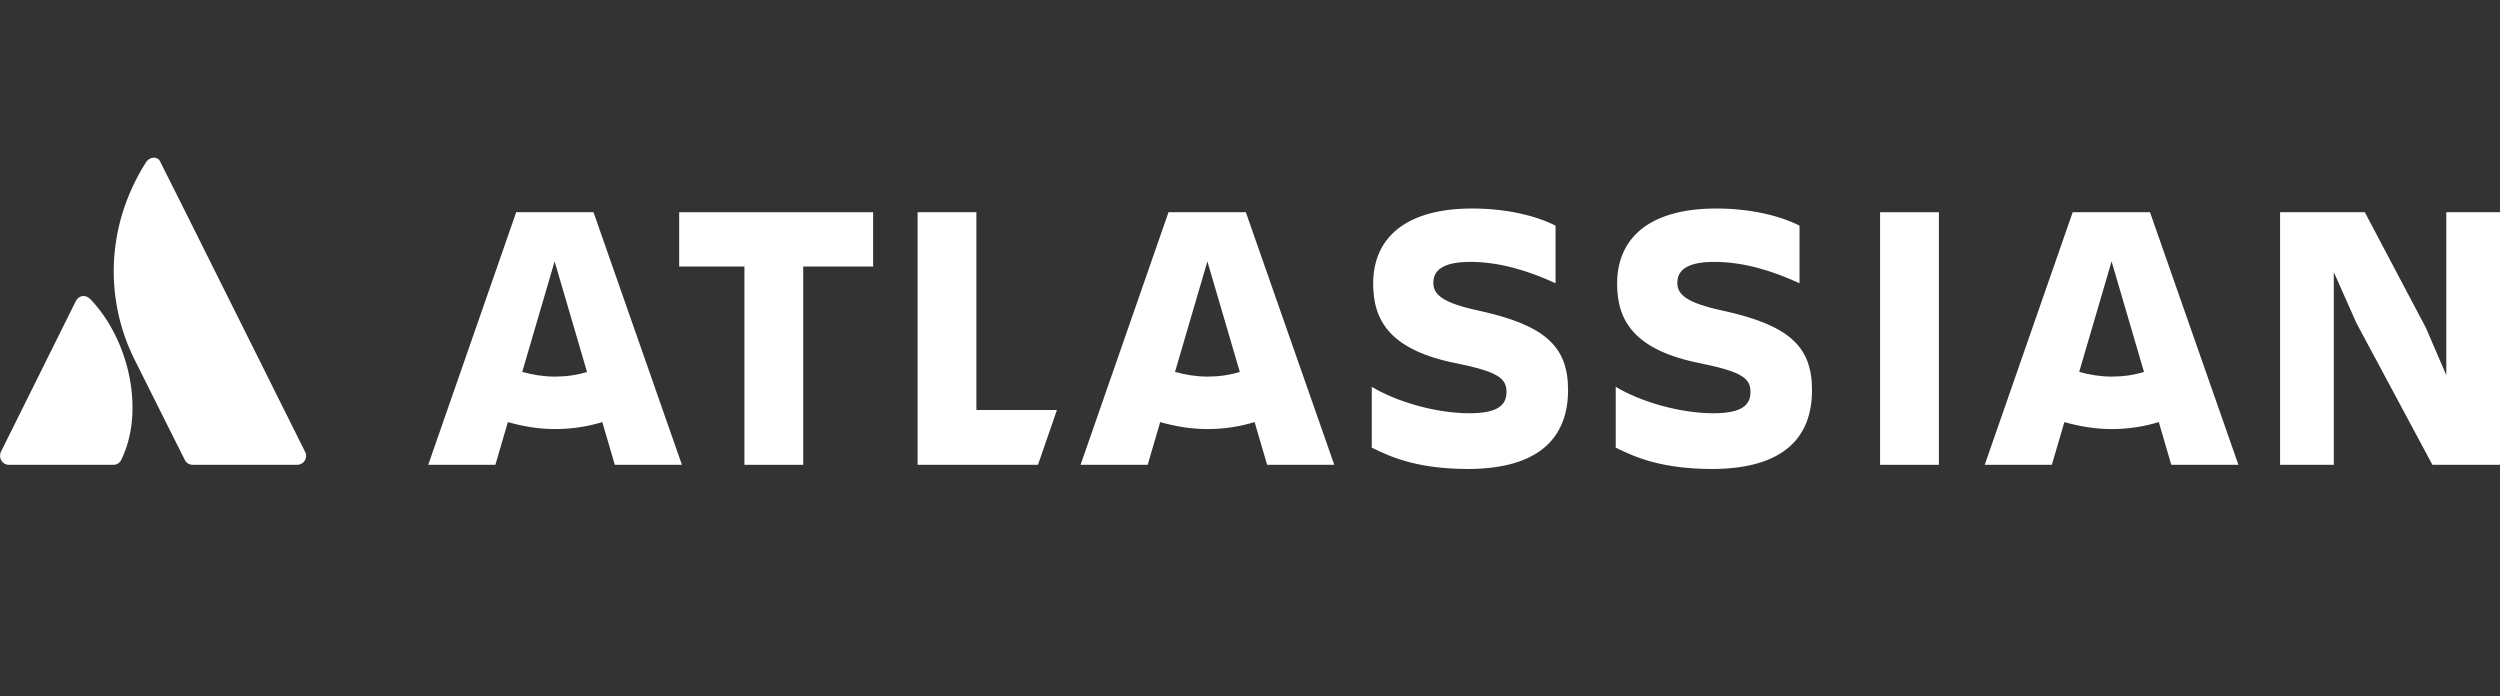 <svg width="79" height="22" xmlns="http://www.w3.org/2000/svg" xmlns:xlink="http://www.w3.org/1999/xlink" xml:space="preserve" overflow="hidden"><rect width="100%" height="100%" fill="#333333" stroke="none"/><g transform="translate(-194 -457)"><path d="M2.867 9.436C2.721 9.275 2.502 9.29 2.399 9.48L0.029 14.235C-0.059 14.425 0.073 14.644 0.278 14.644L3.584 14.644C3.687 14.644 3.789 14.586 3.833 14.483 4.564 13.006 4.126 10.767 2.867 9.436Z" fill="#FFFFFF" transform="matrix(1 0 0 1.003 194 457)"/><path d="M4.608 5.12C3.277 7.227 3.365 9.553 4.243 11.309 5.12 13.064 5.793 14.396 5.837 14.483 5.881 14.586 5.984 14.644 6.086 14.644L9.392 14.644C9.597 14.644 9.743 14.425 9.641 14.235 9.641 14.235 5.194 5.34 5.076 5.12 5.003 4.916 4.74 4.916 4.608 5.12Z" fill="#FFFFFF" transform="matrix(1 0 0 1.003 194 457)"/><path d="M72.051 6.686 72.051 14.644 73.748 14.644 73.748 8.573 74.465 10.182 76.864 14.644 79 14.644 79 6.686 77.303 6.686 77.303 11.821 76.659 10.329 74.728 6.686Z" fill="#FFFFFF" transform="matrix(1 0 0 1.003 194 457)"/><path d="M59.411 6.686 61.269 6.686 61.269 14.644 59.411 14.644Z" fill="#FFFFFF" transform="matrix(1 0 0 1.003 194 457)"/><path d="M57.26 12.289C57.26 10.899 56.514 10.241 54.437 9.787 53.281 9.539 53.003 9.275 53.003 8.909 53.003 8.456 53.413 8.251 54.173 8.251 55.095 8.251 56.002 8.529 56.865 8.924L56.865 7.11C56.266 6.803 55.329 6.569 54.232 6.569 52.169 6.569 51.101 7.461 51.101 8.939 51.101 10.109 51.643 11.045 53.779 11.455 55.051 11.718 55.315 11.923 55.315 12.347 55.315 12.757 55.051 13.02 54.144 13.02 53.106 13.02 51.862 12.669 51.057 12.187L51.057 14.103C51.701 14.425 52.55 14.776 54.13 14.776 56.383 14.761 57.26 13.767 57.26 12.289" fill="#FFFFFF" transform="matrix(1 0 0 1.003 194 457)"/><path d="M49.551 12.289C49.551 10.899 48.804 10.241 46.727 9.787 45.571 9.539 45.293 9.275 45.293 8.909 45.293 8.456 45.703 8.251 46.464 8.251 47.385 8.251 48.292 8.529 49.156 8.924L49.156 7.11C48.556 6.803 47.619 6.569 46.522 6.569 44.459 6.569 43.392 7.461 43.392 8.939 43.392 10.109 43.933 11.045 46.069 11.455 47.342 11.718 47.605 11.923 47.605 12.347 47.605 12.757 47.342 13.02 46.434 13.02 45.396 13.02 44.152 12.669 43.348 12.187L43.348 14.103C43.991 14.425 44.84 14.776 46.42 14.776 48.658 14.761 49.551 13.767 49.551 12.289" fill="#FFFFFF" transform="matrix(1 0 0 1.003 194 457)"/><path d="M28.996 6.686 28.996 14.644 32.8 14.644 33.399 12.918 30.854 12.918 30.854 6.686Z" fill="#FFFFFF" transform="matrix(1 0 0 1.003 194 457)"/><path d="M21.462 6.686 21.462 8.397 23.524 8.397 23.524 14.644 25.382 14.644 25.382 8.397 27.591 8.397 27.591 6.686Z" fill="#FFFFFF" transform="matrix(1 0 0 1.003 194 457)"/><path d="M18.755 6.686 16.312 6.686 13.532 14.644 15.654 14.644 16.049 13.298C16.517 13.43 17.014 13.518 17.541 13.518 18.053 13.518 18.55 13.445 19.033 13.298L19.428 14.644 21.549 14.644 18.755 6.686ZM17.526 11.865C17.175 11.865 16.824 11.806 16.502 11.718L17.526 8.236 18.55 11.718C18.229 11.821 17.877 11.865 17.526 11.865Z" fill="#FFFFFF" transform="matrix(1 0 0 1.003 194 457)"/><path d="M39.368 6.686 36.925 6.686 34.146 14.644 36.267 14.644 36.662 13.298C37.13 13.43 37.627 13.518 38.154 13.518 38.666 13.518 39.163 13.445 39.646 13.298L40.041 14.644 42.163 14.644 39.368 6.686ZM38.154 11.865C37.803 11.865 37.452 11.806 37.13 11.718L38.154 8.236 39.178 11.718C38.842 11.821 38.505 11.865 38.154 11.865Z" fill="#FFFFFF" transform="matrix(1 0 0 1.003 194 457)"/><path d="M67.94 6.686 65.497 6.686 62.717 14.644 64.838 14.644 65.234 13.298C65.702 13.43 66.199 13.518 66.726 13.518 67.238 13.518 67.735 13.445 68.218 13.298L68.613 14.644 70.734 14.644 67.94 6.686ZM66.726 11.865C66.375 11.865 66.023 11.806 65.702 11.718L66.726 8.236 67.75 11.718C67.413 11.821 67.077 11.865 66.726 11.865Z" fill="#FFFFFF" transform="matrix(1 0 0 1.003 194 457)"/></g></svg>